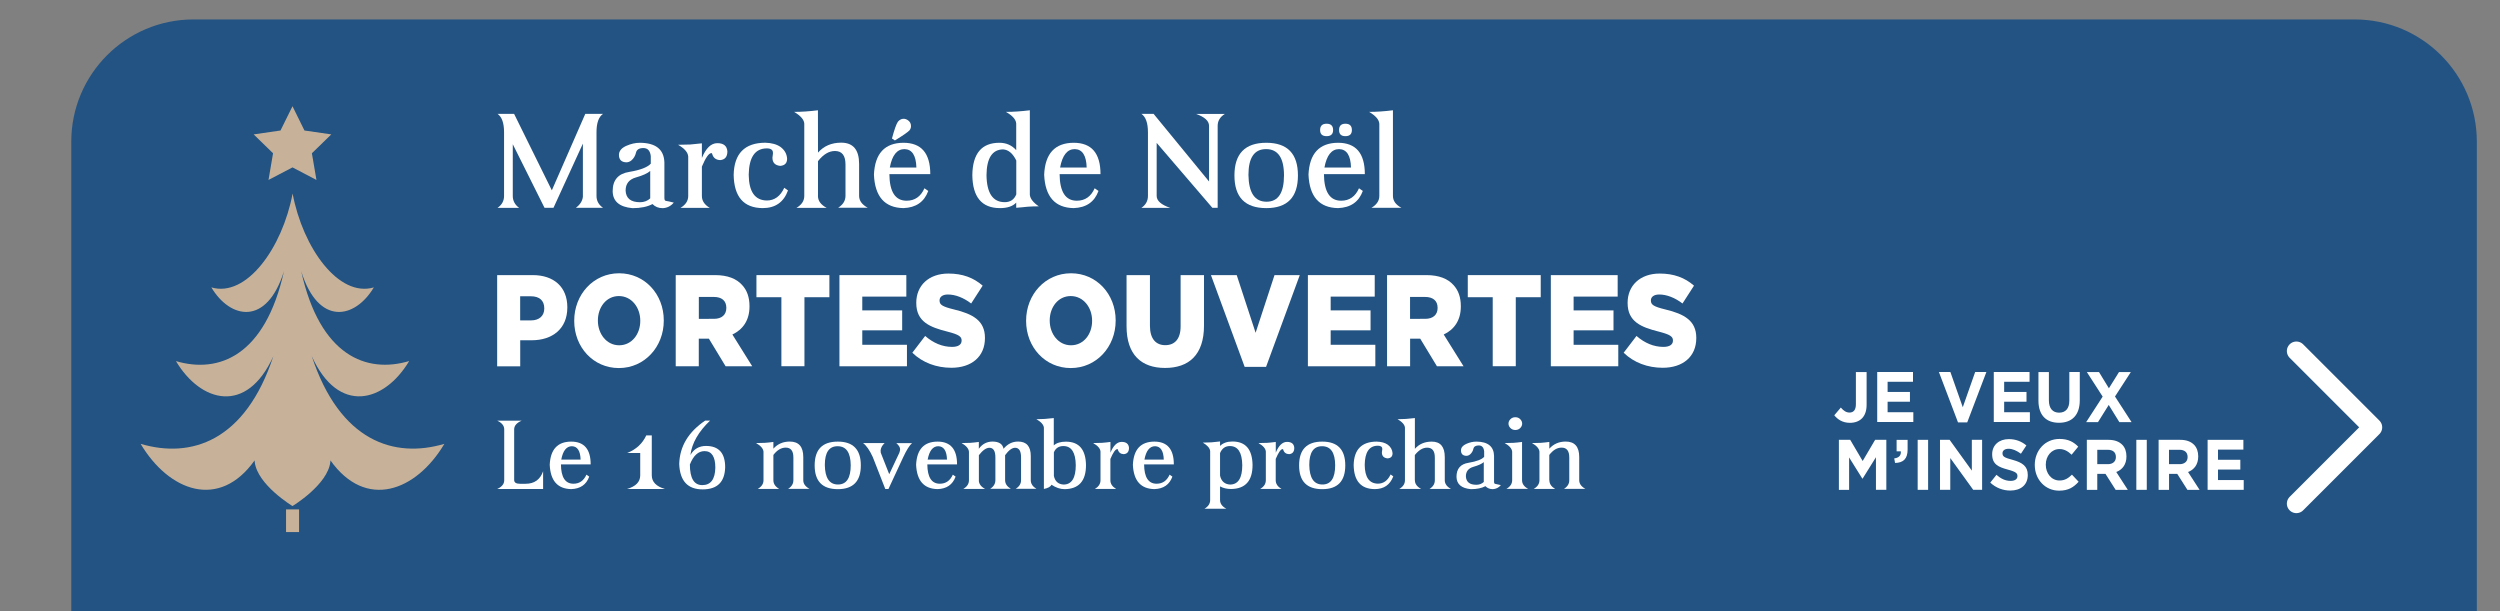 <?xml version="1.0" encoding="utf-8"?>
<!-- Generator: Adobe Illustrator 28.0.0, SVG Export Plug-In . SVG Version: 6.00 Build 0)  -->
<svg version="1.1" id="Calque_1" xmlns="http://www.w3.org/2000/svg" xmlns:xlink="http://www.w3.org/1999/xlink" x="0px" y="0px"
	 viewBox="0 0 450 110" style="enable-background:new 0 0 450 110;" xml:space="preserve">
<rect x="0" y="0" width="450" height="110" fill="#808080" stroke="none"/>
<style type="text/css">
	.st0{fill:#225383;}
	.st1{fill:#FFFFFF;}
	.st2{fill:none;stroke:#FFFFFF;stroke-width:3.433;stroke-linecap:round;stroke-linejoin:round;stroke-miterlimit:10;}
	.st3{fill:#C7B299;}
</style>
<path class="st0" d="M445.83,25.5V110h-433V25.5c0-12.15,9.85-22,22-22h389C435.98,3.5,445.83,13.35,445.83,25.5z"/>
<g>
	<path class="st1" d="M89.49,49.52h6.41c3.78,0,6.22,2.13,6.22,5.77v0.05c0,3.87-2.71,5.91-6.43,5.91h-2.05v4.69h-4.15V49.52z
		 M95.6,57.67c1.48,0,2.37-0.84,2.37-2.13v-0.05c0-1.41-0.9-2.16-2.39-2.16h-1.95v4.34H95.6z"/>
	<path class="st1" d="M103.36,57.77v-0.05c0-4.71,3.46-8.53,8.08-8.53s8.04,3.77,8.04,8.48v0.05c0,4.71-3.46,8.53-8.08,8.53
		C106.78,66.25,103.36,62.48,103.36,57.77z M115.25,57.77v-0.05c0-2.37-1.56-4.43-3.85-4.43c-2.27,0-3.78,2.02-3.78,4.38v0.05
		c0,2.37,1.56,4.43,3.83,4.43C113.73,62.15,115.25,60.13,115.25,57.77z"/>
	<path class="st1" d="M121.63,49.52h7.08c2.29,0,3.87,0.66,4.87,1.78c0.88,0.94,1.33,2.2,1.33,3.82v0.05c0,2.51-1.22,4.17-3.08,5.04
		l3.57,5.72h-4.79l-3.01-4.97h-1.82v4.97h-4.15V49.52z M128.52,57.39c1.41,0,2.22-0.75,2.22-1.95V55.4c0-1.29-0.85-1.95-2.24-1.95
		h-2.71v3.94H128.52z"/>
	<path class="st1" d="M140.65,53.5h-4.49v-3.98h13.13v3.98h-4.49v12.42h-4.15V53.5z"/>
	<path class="st1" d="M151.1,49.52h12.04v3.87h-7.93v2.48h7.18v3.59h-7.18v2.6h8.04v3.87H151.1V49.52z"/>
	<path class="st1" d="M164.22,63.49l2.31-3.02c1.48,1.29,3.12,1.97,4.85,1.97c1.11,0,1.71-0.42,1.71-1.12v-0.05
		c0-0.68-0.49-1.05-2.52-1.57c-3.19-0.8-5.64-1.78-5.64-5.16v-0.05c0-3.05,2.2-5.25,5.79-5.25c2.54,0,4.53,0.75,6.16,2.18
		l-2.07,3.21c-1.37-1.05-2.86-1.62-4.19-1.62c-1,0-1.5,0.47-1.5,1.05v0.05c0,0.75,0.51,1.08,2.59,1.59
		c3.44,0.82,5.58,2.04,5.58,5.11v0.05c0,3.35-2.42,5.34-6.05,5.34C168.58,66.2,166.06,65.29,164.22,63.49z"/>
	<path class="st1" d="M184.7,57.77v-0.05c0-4.71,3.46-8.53,8.08-8.53s8.04,3.77,8.04,8.48v0.05c0,4.71-3.46,8.53-8.08,8.53
		C188.12,66.25,184.7,62.48,184.7,57.77z M196.58,57.77v-0.05c0-2.37-1.56-4.43-3.85-4.43c-2.27,0-3.78,2.02-3.78,4.38v0.05
		c0,2.37,1.56,4.43,3.83,4.43C195.07,62.15,196.58,60.13,196.58,57.77z"/>
	<path class="st1" d="M202.78,58.73v-9.21h4.21v9.12c0,2.37,1.09,3.49,2.76,3.49s2.76-1.08,2.76-3.38v-9.23h4.21v9.09
		c0,5.3-2.76,7.62-7.01,7.62C205.45,66.23,202.78,63.86,202.78,58.73z"/>
	<path class="st1" d="M217.97,49.52h4.64l3.4,10.38l3.4-10.38h4.55l-6.07,16.52h-3.85L217.97,49.52z"/>
	<path class="st1" d="M235.41,49.52h12.04v3.87h-7.93v2.48h7.18v3.59h-7.18v2.6h8.04v3.87h-12.14V49.52z"/>
	<path class="st1" d="M249.67,49.52h7.08c2.29,0,3.87,0.66,4.87,1.78c0.88,0.94,1.33,2.2,1.33,3.82v0.05c0,2.51-1.22,4.17-3.08,5.04
		l3.57,5.72h-4.79l-3.01-4.97h-1.82v4.97h-4.15V49.52z M256.55,57.39c1.41,0,2.22-0.75,2.22-1.95V55.4c0-1.29-0.86-1.95-2.25-1.95
		h-2.71v3.94H256.55z"/>
	<path class="st1" d="M268.69,53.5h-4.49v-3.98h13.13v3.98h-4.49v12.42h-4.15V53.5z"/>
	<path class="st1" d="M279.14,49.52h12.04v3.87h-7.93v2.48h7.18v3.59h-7.18v2.6h8.04v3.87h-12.14V49.52z"/>
	<path class="st1" d="M292.26,63.49l2.31-3.02c1.48,1.29,3.12,1.97,4.85,1.97c1.11,0,1.71-0.42,1.71-1.12v-0.05
		c0-0.68-0.49-1.05-2.52-1.57c-3.19-0.8-5.64-1.78-5.64-5.16v-0.05c0-3.05,2.2-5.25,5.79-5.25c2.54,0,4.53,0.75,6.16,2.18
		l-2.07,3.21c-1.37-1.05-2.86-1.62-4.19-1.62c-1,0-1.5,0.47-1.5,1.05v0.05c0,0.75,0.51,1.08,2.59,1.59
		c3.44,0.82,5.58,2.04,5.58,5.11v0.05c0,3.35-2.42,5.34-6.05,5.34C296.62,66.2,294.1,65.29,292.26,63.49z"/>
</g>
<g>
	<path class="st1" d="M330.17,74.75l1.18-1.39c0.49,0.57,0.96,0.9,1.56,0.9c0.71,0,1.15-0.45,1.15-1.49v-5.8h1.93v5.89
		c0,1.07-0.29,1.87-0.8,2.41c-0.52,0.55-1.29,0.84-2.22,0.84C331.63,76.1,330.76,75.48,330.17,74.75z"/>
	<path class="st1" d="M337.9,66.96h6.44v1.76h-4.57v1.83h4.02v1.76h-4.02v1.89h4.63v1.76h-6.5V66.96z"/>
	<path class="st1" d="M349,66.96h2.07l2.23,6.34l2.23-6.34h2.02l-3.45,9.07h-1.66L349,66.96z"/>
	<path class="st1" d="M358.88,66.96h6.44v1.76h-4.57v1.83h4.02v1.76h-4.02v1.89h4.63v1.76h-6.5V66.96z"/>
	<path class="st1" d="M366.92,72.11v-5.14h1.88v5.09c0,1.47,0.7,2.22,1.84,2.22c1.15,0,1.84-0.73,1.84-2.16v-5.16h1.88v5.08
		c0,2.73-1.45,4.06-3.74,4.06S366.92,74.76,366.92,72.11z"/>
	<path class="st1" d="M378.48,71.39l-2.85-4.42h2.19l1.78,2.92l1.82-2.92h2.13l-2.85,4.4l2.98,4.61h-2.2l-1.91-3.09l-1.93,3.09
		h-2.13L378.48,71.39z"/>
	<path class="st1" d="M331.02,79.17h2.02l2.24,3.81l2.24-3.81h2.02v9h-1.87V82.3l-2.4,3.85h-0.05l-2.38-3.81v5.84h-1.84V79.17z"/>
	<path class="st1" d="M340.96,82.51c0.84-0.09,1.26-0.54,1.19-1.27h-0.76v-2.06h1.98v1.74c0,1.7-0.8,2.38-2.26,2.41L340.96,82.51z"
		/>
	<path class="st1" d="M345.18,79.17h1.88v9h-1.88V79.17z"/>
	<path class="st1" d="M349.2,79.17h1.73l4,5.54v-5.54h1.85v9h-1.6l-4.13-5.72v5.72h-1.85V79.17z"/>
	<path class="st1" d="M358.25,86.87l1.11-1.4c0.77,0.67,1.57,1.09,2.55,1.09c0.77,0,1.23-0.32,1.23-0.85v-0.03
		c0-0.5-0.29-0.76-1.72-1.15c-1.72-0.46-2.83-0.96-2.83-2.75v-0.03c0-1.63,1.24-2.71,2.99-2.71c1.24,0,2.3,0.41,3.17,1.14
		l-0.98,1.49c-0.76-0.55-1.5-0.89-2.22-0.89c-0.72,0-1.1,0.35-1.1,0.79v0.03c0,0.59,0.37,0.79,1.84,1.18
		c1.73,0.48,2.71,1.13,2.71,2.7v0.03c0,1.79-1.29,2.79-3.13,2.79C360.58,88.31,359.27,87.83,358.25,86.87z"/>
	<path class="st1" d="M366.26,83.7v-0.03c0-2.56,1.83-4.66,4.45-4.66c1.61,0,2.57,0.57,3.37,1.39l-1.19,1.45
		c-0.66-0.63-1.33-1.02-2.18-1.02c-1.44,0-2.47,1.26-2.47,2.8v0.03c0,1.54,1.01,2.83,2.47,2.83c0.98,0,1.57-0.41,2.24-1.05l1.2,1.27
		c-0.88,0.99-1.85,1.61-3.5,1.61C368.13,88.33,366.26,86.29,366.26,83.7z"/>
	<path class="st1" d="M375.64,79.17h3.9c1.08,0,1.93,0.32,2.49,0.91c0.48,0.5,0.73,1.21,0.73,2.06v0.03c0,1.45-0.74,2.37-1.83,2.79
		l2.08,3.22h-2.19l-1.83-2.88h-1.48v2.88h-1.88V79.17z M379.42,83.55c0.91,0,1.44-0.51,1.44-1.27v-0.03c0-0.85-0.56-1.29-1.48-1.29
		h-1.87v2.58H379.42z"/>
	<path class="st1" d="M384.54,79.17h1.88v9h-1.88V79.17z"/>
	<path class="st1" d="M388.56,79.17h3.9c1.08,0,1.93,0.32,2.49,0.91c0.48,0.5,0.73,1.21,0.73,2.06v0.03c0,1.45-0.74,2.37-1.83,2.79
		l2.08,3.22h-2.19l-1.83-2.88h-1.48v2.88h-1.88V79.17z M392.33,83.55c0.91,0,1.44-0.51,1.44-1.27v-0.03c0-0.85-0.56-1.29-1.48-1.29
		h-1.87v2.58H392.33z"/>
	<path class="st1" d="M397.37,79.17h6.44v1.76h-4.57v1.83h4.02v1.76h-4.02v1.89h4.63v1.76h-6.5V79.17z"/>
</g>
<polyline class="st2" points="413.35,63.19 427.08,76.92 413.35,90.65 "/>
<g>
	<path class="st1" d="M94.61,87.08c1.57,0,2.62-0.75,3.15-2.25v3.19H89.5c0.84-0.39,1.26-0.91,1.26-1.56v-9.18
		c0-0.65-0.42-1.17-1.26-1.56h4.4c-0.9,0.39-1.35,0.91-1.35,1.56v9.12c0,0.45,0.35,0.68,1.04,0.68H94.61z"/>
	<path class="st1" d="M102.81,88.04c-2.45-0.05-3.73-1.51-3.86-4.38c0.13-2.77,1.41-4.16,3.86-4.17c2.34,0,3.51,1.37,3.51,4.1h-5.35
		c0.02,2.32,0.77,3.48,2.25,3.48c1.07,0,1.85-0.54,2.34-1.63l0.5,0.35C105.54,87.24,104.45,87.99,102.81,88.04z M104.51,82.73
		c-0.05-1.58-0.57-2.38-1.56-2.41c-0.98,0-1.62,0.8-1.92,2.41H104.51z"/>
	<path class="st1" d="M115.23,81.54h-2.35c1.62-0.63,2.76-1.69,3.45-3.17h0.99v7.19c0,1.17,0.79,1.99,2.37,2.46h-6.84
		c1.59-0.46,2.39-1.28,2.39-2.46V81.54z"/>
	<path class="st1" d="M124.27,81.9c0.63-1.08,1.57-1.63,2.8-1.63c2.31,0,3.46,1.28,3.46,3.84c-0.07,2.66-1.42,3.98-4.05,3.98
		c-2.7,0-4.11-1.53-4.22-4.59c0.09-3.15,1.65-5.75,4.67-7.79h0.88C125.74,77.69,124.55,79.75,124.27,81.9z M124.18,83.61
		c0,2.47,0.74,3.71,2.23,3.71c1.52,0,2.3-1.04,2.35-3.12c0-2-0.65-3-1.95-3C125.68,81.21,124.81,82.01,124.18,83.61z"/>
	<path class="st1" d="M139.21,86.45c0,0.64,0.35,1.15,1.05,1.56h-3.87c0.69-0.4,1.04-0.92,1.04-1.56v-5.16
		c-0.06-0.55-0.51-1.07-1.35-1.54c0.25,0,0.53-0.01,0.83-0.02c0.21,0,0.46-0.01,0.76-0.02c0.47-0.03,0.99-0.09,1.54-0.16l0,1.21
		c0.76-0.85,1.75-1.28,2.95-1.28c1.62,0,2.43,0.93,2.43,2.79v4.17c0,0.64,0.38,1.15,1.13,1.56h-3.87c0.64-0.4,0.96-0.92,0.96-1.56
		v-4.1c0-1.18-0.46-1.77-1.38-1.77c-0.81,0-1.55,0.44-2.22,1.32V86.45z"/>
	<path class="st1" d="M150.81,79.49c2.76,0,4.14,1.43,4.14,4.28s-1.38,4.28-4.14,4.28c-2.78,0-4.17-1.42-4.17-4.28
		S148.02,79.49,150.81,79.49z M150.77,80.32c-1.54,0-2.3,1.12-2.3,3.38c0.03,2.34,0.83,3.51,2.37,3.51c1.52,0,2.29-1.15,2.29-3.46
		C153.11,81.47,152.33,80.32,150.77,80.32z"/>
	<path class="st1" d="M155.34,79.75h3.9c-0.44,0.4-0.68,0.84-0.73,1.32l0.03,0.43l1.52,3.86l1.82-3.86
		c0.09-0.25,0.14-0.46,0.14-0.62c0-0.36-0.23-0.73-0.69-1.12h2.84c-0.45,0.39-0.98,1.23-1.58,2.51l-2.67,5.75h-0.57l-2.25-5.75
		C156.51,80.99,155.92,80.16,155.34,79.75z"/>
	<path class="st1" d="M168.76,88.04c-2.45-0.05-3.73-1.51-3.86-4.38c0.13-2.77,1.41-4.16,3.86-4.17c2.34,0,3.51,1.37,3.51,4.1h-5.35
		c0.02,2.32,0.77,3.48,2.25,3.48c1.07,0,1.85-0.54,2.34-1.63l0.5,0.35C171.48,87.24,170.4,87.99,168.76,88.04z M170.46,82.73
		c-0.05-1.58-0.57-2.38-1.56-2.41c-0.98,0-1.62,0.8-1.92,2.41H170.46z"/>
	<path class="st1" d="M176.19,86.45c0,0.64,0.38,1.15,1.13,1.56h-3.93c0.68-0.4,1.02-0.92,1.02-1.56v-5.16
		c-0.06-0.55-0.5-1.07-1.33-1.54l1.59-0.04c0.47-0.03,0.98-0.09,1.52-0.16v1.23c0.61-0.85,1.43-1.29,2.46-1.3
		c1.17,0.01,1.83,0.44,1.99,1.3c0.72-0.87,1.59-1.3,2.63-1.3c1.51,0,2.27,0.87,2.27,2.61v4.34c0,0.64,0.34,1.15,1.02,1.56h-3.74
		c0.65-0.4,0.97-0.92,0.97-1.56v-4.1c0-1.15-0.36-1.73-1.07-1.73c-0.55,0-1.15,0.44-1.8,1.33v4.5c0,0.64,0.35,1.15,1.04,1.56h-3.74
		c0.63-0.39,0.95-0.91,0.95-1.56v-4.1c0-1.15-0.36-1.73-1.07-1.73c-0.58,0-1.21,0.44-1.9,1.33V86.45z"/>
	<path class="st1" d="M189.27,87.25c-0.18,0.37-0.64,0.62-1.37,0.76V76.98c-0.05-0.53-0.5-1.04-1.35-1.52
		c0.97,0,2.01-0.07,3.13-0.21v4.92c0.51-0.45,1.23-0.67,2.18-0.67c2.37,0,3.57,1.41,3.62,4.22c0,2.86-1.29,4.31-3.88,4.33
		C190.83,88.04,190.05,87.78,189.27,87.25z M189.69,85.62c0.2,1.02,0.79,1.55,1.77,1.6c1.45-0.02,2.18-1.19,2.18-3.49
		c-0.03-2.29-0.78-3.44-2.23-3.44c-0.83,0-1.4,0.38-1.71,1.13V85.62z"/>
	<path class="st1" d="M199.87,81.5c0.53-1.3,1.21-1.96,2.03-1.96c0.82,0,1.26,0.36,1.32,1.07c0,0.7-0.31,1.08-0.94,1.14
		c-0.55-0.02-0.91-0.29-1.06-0.81c-0.01-0.07-0.05-0.1-0.1-0.1c-0.33,0-0.75,0.59-1.25,1.77v3.84c0,0.64,0.35,1.15,1.04,1.56h-3.84
		c0.68-0.4,1.02-0.92,1.02-1.56v-5.16c-0.03-0.54-0.48-1.06-1.33-1.54l1.59-0.04c0.47-0.03,0.98-0.09,1.53-0.16V81.5z"/>
	<path class="st1" d="M207.78,88.04c-2.45-0.05-3.73-1.51-3.86-4.38c0.13-2.77,1.41-4.16,3.86-4.17c2.34,0,3.51,1.37,3.51,4.1h-5.35
		c0.02,2.32,0.77,3.48,2.25,3.48c1.07,0,1.85-0.54,2.34-1.63l0.5,0.35C210.51,87.24,209.42,87.99,207.78,88.04z M209.48,82.73
		c-0.05-1.58-0.57-2.38-1.56-2.41c-0.98,0-1.62,0.8-1.92,2.41H209.48z"/>
	<path class="st1" d="M219.61,90.01c0,0.64,0.38,1.16,1.13,1.56h-3.93c0.68-0.4,1.02-0.92,1.02-1.56v-8.81
		c-0.05-0.53-0.49-1.04-1.33-1.53c0.57,0,1.1-0.02,1.59-0.05c0.47-0.04,0.98-0.09,1.52-0.16v0.81c0.53-0.53,1.28-0.8,2.23-0.8
		c2.37,0,3.57,1.41,3.62,4.22c0,2.86-1.29,4.31-3.88,4.33c-0.75,0-1.41-0.16-1.97-0.47V90.01z M219.61,85.62
		c0.23,1.02,0.84,1.55,1.82,1.6c1.45-0.02,2.18-1.19,2.18-3.49c-0.03-2.29-0.78-3.44-2.23-3.44c-0.83,0-1.42,0.42-1.77,1.27V85.62z"
		/>
	<path class="st1" d="M229.63,81.5c0.53-1.3,1.21-1.96,2.03-1.96c0.82,0,1.26,0.36,1.31,1.07c0,0.7-0.31,1.08-0.93,1.14
		c-0.55-0.02-0.91-0.29-1.06-0.81c-0.01-0.07-0.05-0.1-0.1-0.1c-0.34,0-0.75,0.59-1.25,1.77v3.84c0,0.64,0.35,1.15,1.04,1.56h-3.84
		c0.68-0.4,1.02-0.92,1.02-1.56v-5.16c-0.03-0.54-0.48-1.06-1.33-1.54l1.59-0.04c0.47-0.03,0.98-0.09,1.53-0.16V81.5z"/>
	<path class="st1" d="M238.01,79.49c2.76,0,4.14,1.43,4.14,4.28s-1.38,4.28-4.14,4.28c-2.78,0-4.17-1.42-4.17-4.28
		S235.23,79.49,238.01,79.49z M237.97,80.32c-1.54,0-2.3,1.12-2.3,3.38c0.04,2.34,0.83,3.51,2.37,3.51c1.52,0,2.29-1.15,2.29-3.46
		C240.32,81.47,239.53,80.32,237.97,80.32z"/>
	<path class="st1" d="M247.45,88.04c-2.48-0.02-3.75-1.47-3.79-4.34c0.06-2.79,1.44-4.2,4.14-4.21c0.84,0.02,1.51,0.21,1.99,0.55
		c0.54,0.4,0.83,0.92,0.87,1.54c0,0.58-0.3,0.89-0.9,0.93c-0.68-0.07-1.02-0.43-1.02-1.07c0-0.08,0.02-0.21,0.05-0.4
		c0.01-0.03,0.02-0.07,0.02-0.12v-0.12c0-0.38-0.27-0.57-0.81-0.57c-1.54,0.01-2.32,1.16-2.35,3.45c0.02,2.23,0.81,3.35,2.37,3.38
		c1,0,1.77-0.55,2.29-1.66l0.48,0.35C250.2,87.28,249.1,88.04,247.45,88.04z"/>
	<path class="st1" d="M254.68,86.45c0,0.64,0.38,1.15,1.13,1.56h-3.94c0.68-0.4,1.02-0.92,1.02-1.56v-9.47
		c-0.04-0.52-0.48-1.03-1.33-1.52c0.97,0,2.01-0.07,3.12-0.21l0,5.54c0.76-0.87,1.78-1.3,3.04-1.3c1.56,0,2.34,0.93,2.34,2.79v4.17
		c0,0.64,0.38,1.15,1.12,1.56h-3.87c0.64-0.4,0.96-0.92,0.96-1.56v-4.1c0-1.18-0.46-1.77-1.38-1.77c-0.79,0-1.52,0.44-2.22,1.33
		V86.45z"/>
	<path class="st1" d="M265.73,79.49c2.09,0.01,3.16,0.87,3.2,2.58v4.66c0,0.25,0.09,0.38,0.28,0.38c0.08,0,0.4,0.07,0.95,0.21
		c-0.39,0.46-0.88,0.7-1.45,0.73c-0.54,0-0.99-0.18-1.33-0.54c-0.67,0.36-1.54,0.54-2.61,0.54c-1.71-0.15-2.57-0.89-2.6-2.22
		c0-1.47,0.73-2.31,2.18-2.53c1.44-0.24,2.38-0.6,2.8-1.07v-0.99c-0.08-0.7-0.4-1.06-0.97-1.06c-0.55,0-0.88,0.2-0.97,0.61
		c-0.09,0.4-0.29,0.74-0.59,1c-0.21,0.17-0.43,0.26-0.67,0.26c-0.65-0.02-0.97-0.35-0.97-0.99c0.01-0.5,0.33-0.88,0.95-1.16
		C264.54,79.63,265.14,79.49,265.73,79.49z M267.08,83.18c-0.35,0.31-0.97,0.59-1.87,0.85s-1.35,0.83-1.35,1.71
		c0.05,1.02,0.68,1.52,1.89,1.52c0.52,0,0.96-0.17,1.33-0.5V83.18z"/>
	<path class="st1" d="M272.19,81.29c-0.06-0.55-0.51-1.07-1.35-1.54l1.59-0.04c0.47-0.03,0.99-0.09,1.54-0.16v6.89
		c0,0.65,0.37,1.17,1.11,1.56h-3.93c0.69-0.4,1.04-0.92,1.04-1.56V81.29z M273.99,76.25c0,0.3-0.12,0.57-0.35,0.8
		c-0.23,0.23-0.53,0.35-0.88,0.35c-0.36,0-0.65-0.12-0.88-0.35c-0.23-0.23-0.35-0.5-0.35-0.8c0-0.3,0.12-0.57,0.35-0.8
		c0.23-0.23,0.53-0.35,0.88-0.35c0.36,0,0.65,0.12,0.88,0.35C273.87,75.69,273.99,75.95,273.99,76.25z"/>
	<path class="st1" d="M278.89,86.45c0,0.64,0.35,1.15,1.04,1.56h-3.87c0.69-0.4,1.04-0.92,1.04-1.56v-5.16
		c-0.06-0.55-0.51-1.07-1.35-1.54c0.25,0,0.53-0.01,0.83-0.02c0.21,0,0.46-0.01,0.76-0.02c0.47-0.03,0.99-0.09,1.54-0.16l0,1.21
		c0.76-0.85,1.75-1.28,2.95-1.28c1.62,0,2.43,0.93,2.43,2.79v4.17c0,0.64,0.38,1.15,1.12,1.56h-3.87c0.64-0.4,0.96-0.92,0.96-1.56
		v-4.1c0-1.18-0.46-1.77-1.38-1.77c-0.81,0-1.55,0.44-2.22,1.32V86.45z"/>
</g>
<g>
	<path class="st1" d="M92.54,20.5l6.79,13.76l6.02-13.76h3.19c-0.78,0.54-1.17,1.64-1.17,3.31v11.45c0,0.89,0.39,1.6,1.17,2.14
		h-4.88c0.75-0.56,1.17-1.21,1.26-1.98v-9.57l-5.29,11.55h-1.62L92.3,25.96v9.31c0,0.87,0.38,1.59,1.14,2.14h-3.88
		c0.78-0.54,1.17-1.25,1.17-2.14V23.81c0-1.67-0.39-2.77-1.17-3.31H92.54z"/>
	<path class="st1" d="M115.18,25.7c2.87,0.02,4.34,1.2,4.41,3.55v6.41c0,0.35,0.13,0.52,0.38,0.52c0.11,0,0.55,0.1,1.31,0.29
		c-0.54,0.64-1.21,0.97-2,1c-0.75,0-1.36-0.25-1.83-0.74c-0.92,0.49-2.12,0.74-3.6,0.74c-2.35-0.21-3.54-1.22-3.57-3.05
		c0-2.02,1-3.17,3-3.48c1.98-0.33,3.27-0.83,3.86-1.48V28.1c-0.11-0.97-0.56-1.45-1.33-1.45c-0.76,0-1.21,0.28-1.33,0.83
		c-0.13,0.56-0.4,1.02-0.81,1.38c-0.29,0.24-0.6,0.36-0.93,0.36c-0.89-0.03-1.33-0.48-1.33-1.36c0.02-0.68,0.45-1.21,1.31-1.6
		C113.55,25.89,114.37,25.7,115.18,25.7z M117.04,30.77c-0.48,0.43-1.33,0.82-2.57,1.17c-1.24,0.35-1.86,1.14-1.86,2.36
		c0.06,1.4,0.93,2.1,2.6,2.1c0.71,0,1.33-0.23,1.83-0.69V30.77z"/>
	<path class="st1" d="M126.33,28.46c0.73-1.79,1.66-2.69,2.79-2.69c1.13,0,1.73,0.49,1.81,1.48c0,0.97-0.43,1.49-1.29,1.57
		c-0.76-0.03-1.25-0.4-1.45-1.12c-0.02-0.1-0.06-0.14-0.14-0.14c-0.46,0-1.03,0.81-1.71,2.43v5.29c0,0.87,0.48,1.59,1.43,2.14h-5.29
		c0.94-0.56,1.4-1.27,1.4-2.14v-7.1c-0.05-0.75-0.66-1.45-1.83-2.12l2.19-0.05c0.64-0.05,1.34-0.12,2.1-0.21V28.46z"/>
	<path class="st1" d="M137.28,37.46c-3.41-0.03-5.15-2.02-5.22-5.98c0.08-3.84,1.98-5.77,5.69-5.79c1.16,0.03,2.07,0.29,2.74,0.76
		c0.75,0.56,1.14,1.26,1.19,2.12c0,0.79-0.41,1.22-1.24,1.29c-0.94-0.1-1.4-0.59-1.4-1.48c0-0.11,0.02-0.29,0.07-0.55
		c0.02-0.05,0.02-0.1,0.02-0.17V27.5c0-0.52-0.37-0.79-1.12-0.79c-2.11,0.02-3.19,1.6-3.24,4.74c0.03,3.06,1.12,4.61,3.26,4.64
		c1.38,0,2.43-0.76,3.14-2.29l0.67,0.48C141.07,36.4,139.55,37.46,137.28,37.46z"/>
	<path class="st1" d="M147.23,35.27c0,0.87,0.52,1.59,1.56,2.14h-5.42c0.94-0.56,1.4-1.27,1.4-2.14V22.24
		c-0.05-0.71-0.66-1.41-1.83-2.1c1.33,0,2.76-0.1,4.29-0.29l0.01,7.62c1.05-1.19,2.44-1.79,4.18-1.79c2.15,0,3.22,1.28,3.22,3.83
		v5.74c0,0.87,0.52,1.59,1.55,2.14h-5.32c0.88-0.56,1.32-1.27,1.32-2.14v-5.64c0-1.62-0.63-2.43-1.9-2.43
		c-1.08,0-2.1,0.61-3.05,1.83V35.27z"/>
	<path class="st1" d="M162.62,37.46c-3.37-0.06-5.14-2.07-5.31-6.02c0.17-3.81,1.94-5.72,5.31-5.74c3.22,0,4.83,1.88,4.83,5.64
		h-7.36c0.03,3.19,1.06,4.79,3.1,4.79c1.48,0,2.55-0.75,3.21-2.24l0.69,0.48C166.36,36.35,164.87,37.38,162.62,37.46z M164.95,30.15
		c-0.06-2.17-0.78-3.28-2.14-3.31c-1.35,0-2.23,1.1-2.64,3.31H164.95z M160.55,24.93c0.43-1.59,0.78-2.58,1.05-2.98l0.05-0.07
		c0.29-0.33,0.62-0.5,1-0.5c0.29,0,0.56,0.1,0.81,0.29c0.35,0.25,0.52,0.6,0.52,1.02c0,0.29-0.09,0.54-0.26,0.76
		c-0.3,0.33-1.18,0.94-2.64,1.83L160.55,24.93z"/>
	<path class="st1" d="M182.93,36.46c-0.62,0.67-1.6,1-2.93,1c-3.27,0-4.93-1.98-4.98-5.93c0.05-3.89,1.67-5.83,4.88-5.83
		c1.22,0,2.23,0.44,3.02,1.33v-4.79c-0.05-0.73-0.67-1.43-1.86-2.1c1.33,0,2.77-0.1,4.31-0.29v15.22c0.08,0.71,0.62,1.4,1.62,2.07
		c-0.7,0-1.37,0.02-2.02,0.07c-0.27,0.02-0.6,0.05-0.98,0.1c-0.08,0-0.17,0.01-0.26,0.02l-0.55,0.05c-0.1,0.02-0.18,0.02-0.26,0.02
		V36.46z M182.93,28.89c-0.62-1.27-1.41-1.94-2.38-2c-1.95,0.03-2.95,1.58-2.98,4.64c0.05,3.24,1.14,4.86,3.29,4.86
		c1,0,1.69-0.47,2.07-1.4V28.89z"/>
	<path class="st1" d="M193.26,37.46c-3.37-0.06-5.14-2.07-5.31-6.02c0.17-3.81,1.94-5.72,5.31-5.74c3.22,0,4.83,1.88,4.83,5.64
		h-7.36c0.03,3.19,1.06,4.79,3.1,4.79c1.48,0,2.55-0.75,3.21-2.24l0.69,0.48C197.01,36.35,195.52,37.38,193.26,37.46z M195.6,30.15
		c-0.06-2.17-0.78-3.28-2.14-3.31c-1.35,0-2.23,1.1-2.64,3.31H195.6z"/>
	<path class="st1" d="M208.2,25.72v9.55c0,0.87,0.81,1.59,2.43,2.14h-5.17c0.78-0.54,1.17-1.25,1.17-2.14V23.81
		c0-1.67-0.39-2.77-1.17-3.31h2.19l9.98,12.17V22.65c0-0.87-0.78-1.59-2.33-2.14h5.17c-0.86,0.54-1.29,1.25-1.29,2.14v14.76h-0.95
		L208.2,25.72z"/>
	<path class="st1" d="M227.94,25.7c3.79,0,5.69,1.96,5.69,5.88s-1.9,5.88-5.69,5.88c-3.83,0-5.74-1.96-5.74-5.88
		S224.11,25.7,227.94,25.7z M227.89,26.84c-2.11,0-3.17,1.55-3.17,4.64c0.05,3.22,1.13,4.83,3.26,4.83c2.1,0,3.14-1.59,3.14-4.76
		C231.11,28.41,230.03,26.84,227.89,26.84z"/>
	<path class="st1" d="M240.84,37.46c-3.37-0.06-5.14-2.07-5.31-6.02c0.17-3.81,1.95-5.72,5.31-5.74c3.22,0,4.83,1.88,4.83,5.64
		h-7.36c0.03,3.19,1.06,4.79,3.1,4.79c1.48,0,2.55-0.75,3.21-2.24l0.69,0.48C244.59,36.35,243.1,37.38,240.84,37.46z M239.96,23.41
		c0,0.73-0.39,1.1-1.17,1.1c-0.78,0-1.17-0.36-1.17-1.1c0-0.76,0.39-1.14,1.17-1.14C239.57,22.27,239.96,22.65,239.96,23.41z
		 M243.18,30.15c-0.06-2.17-0.78-3.28-2.14-3.31c-1.35,0-2.23,1.1-2.64,3.31H243.18z M243.34,23.41c0,0.73-0.39,1.1-1.17,1.1
		c-0.76,0-1.14-0.36-1.14-1.1c0-0.76,0.38-1.14,1.14-1.14C242.95,22.27,243.34,22.65,243.34,23.41z"/>
	<path class="st1" d="M248.27,22.24c-0.05-0.71-0.66-1.41-1.83-2.1c1.33,0,2.76-0.1,4.29-0.29v15.41c0,0.89,0.51,1.6,1.52,2.14
		h-5.38c0.94-0.56,1.41-1.27,1.41-2.14V22.24z"/>
</g>
<g>
	<path class="st3" d="M51.49,95.77h2.34v-4.08h-2.34V95.77z M56.11,64.09c4.8,10.66,13.1,8.35,17.54,0.9
		c-7.67,2.28-16.05-0.89-19.44-16.19c3.11,9.99,9.7,8.6,13.08,2.93c-6.31,1.87-12.77-7.08-14.62-16.89
		c-1.85,9.8-8.31,18.76-14.63,16.89c3.38,5.67,9.97,7.06,13.08-2.93C47.72,64.11,39.35,67.27,31.67,65
		c4.44,7.45,12.74,9.75,17.54-0.9c-5.06,15.37-14.85,18.48-23.9,15.79c5.11,8.58,14.17,11.93,20.52,2.98
		c0.01,0.1,0.01,0.19,0.02,0.29c0.48,4.11,6.78,7.92,6.8,7.93h0c0.03-0.02,6.33-3.82,6.81-7.93c0.01-0.1,0.01-0.19,0.02-0.29
		c6.35,8.95,15.4,5.61,20.51-2.98C70.96,82.57,61.17,79.46,56.11,64.09"/>
</g>
<polygon class="st3" points="52.65,19.12 54.8,23.49 59.63,24.19 56.14,27.59 56.96,32.39 52.65,30.13 48.33,32.39 49.15,27.59 
	45.66,24.19 50.49,23.49 "/>
</svg>
